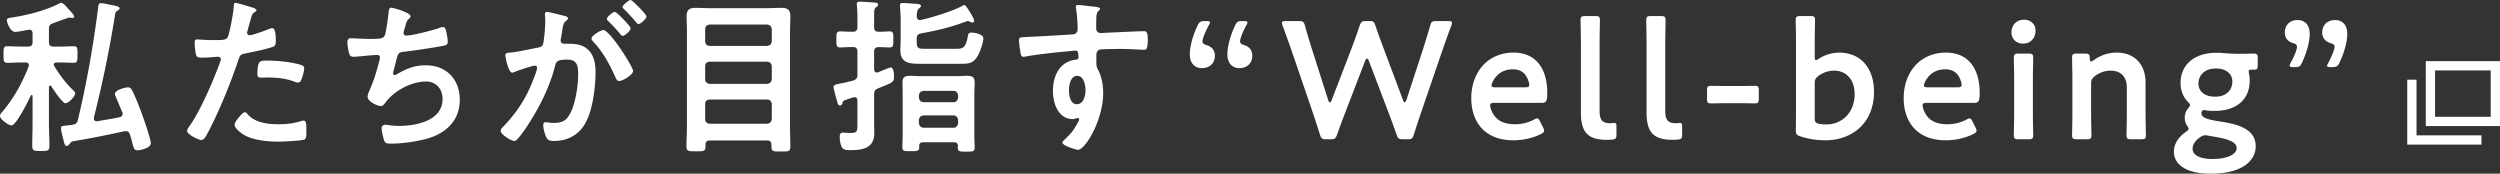 <svg xmlns="http://www.w3.org/2000/svg" id="_レイヤー_2" data-name="レイヤー 2" viewBox="0 0 269.534 18.726"><rect x="0" y="0" width="269.534" height="18.726" fill="#333333" stroke="none"/><defs><style>.cls-1{fill:#fff}.cls-2{fill:none;stroke:#fff;stroke-miterlimit:10}</style></defs><g id="Hmenu"><path d="M3.51 10.371c0-.072-.017-.126-.09-.126a.12.12 0 0 0-.107.072c-.234.504-1.566 3.205-2.07 3.205-.289 0-1.243-.63-1.243-1.026 0-.144.09-.27.198-.378C1.44 10.66 2.395 8.967 3.08 7.185c.018-.073.035-.109.035-.163 0-.216-.18-.288-.36-.288h-.43c-.577 0-1.153.037-1.532.037-.414 0-.414-.217-.414-.919 0-.648 0-.864.414-.864.433 0 .973.035 1.531.035h.701c.343 0 .487-.143.487-.503v-.918c0-.217-.09-.397-.342-.397h-.107c-.307.072-1.19.234-1.423.234-.577 0-.9-1.098-.9-1.242 0-.234.198-.252.432-.288C2.827 1.657 4.934 1.152 6.41.36A.303.303 0 0 1 6.59.307c.234 0 .595.431.738.611l.09.09c.216.217.576.63.576.775 0 .09-.09.162-.18.162a.525.525 0 0 1-.162-.036c-.053 0-.126-.018-.198-.018a33.56 33.56 0 0 0-1.728.612c-.342.126-.45.252-.45.63V4.52c0 .36.143.503.504.503h.63c.558 0 1.099-.035 1.53-.035s.414.216.414.9c0 .666 0 .883-.414.883-.378 0-.972-.037-1.53-.037h-.306c-.144 0-.306.054-.306.252 0 .054.036.09.054.144.576.936 1.278 1.891 2.07 2.63.09.09.18.16.18.305 0 .306-.665 1.062-1.062 1.062-.307 0-1.314-1.512-1.512-1.836a.165.165 0 0 0-.127-.054c-.09 0-.126.072-.126.162v3.89c0 .81.054 1.62.054 2.43 0 .558-.18.558-.935.558-.704 0-.918 0-.918-.54 0-.81.035-1.638.035-2.449v-2.917ZM10.876.342c.216 0 .919.144 1.152.199.505.107.865.161.865.36 0 .108-.073.161-.235.251-.18.109-.197.18-.233.307a125.218 125.218 0 0 1-2.305 11.217v.108c0 .162.109.288.288.288h.072c.415-.072 2.053-.342 2.395-.432.18-.036.342-.144.342-.36a.522.522 0 0 0-.036-.18c-.234-.577-.468-1.117-.702-1.675-.036-.09-.09-.197-.09-.306 0-.396 1.08-.702 1.404-.702.217 0 .324.108.414.27.307.522.847 1.909 1.063 2.503.198.558.99 2.79.99 3.259 0 .54-1.206.756-1.44.756-.342 0-.396-.198-.558-.792a8.495 8.495 0 0 0-.252-.9c-.072-.217-.18-.378-.451-.378-.036 0-.108 0-.162.017a110.63 110.63 0 0 1-5.528 1.08c-.162.037-.234.09-.324.235-.09.108-.197.27-.36.27-.198 0-.234-.216-.413-.919-.055-.197-.2-.81-.2-.99 0-.234.145-.252.505-.288.252-.018.487-.054.738-.09.342-.054.486-.162.577-.504.954-3.961 1.656-7.976 2.178-12.028.035-.288.018-.576.306-.576ZM26.98.738c.163.054.667.18.667.379 0 .09-.108.144-.162.18-.27.162-.289.234-.414.63-.054.198-.432 1.512-.432 1.602 0 .162.126.27.27.27.324 0 1.729-.522 2.088-.666a.969.969 0 0 1 .379-.09c.36 0 .36 1.099.36 1.369 0 .306-.036.558-.342.648-.883.288-2.036.522-2.954.702-.521.108-.576.198-.738.702-.81 2.431-2.142 5.708-3.348 7.94-.235.433-.378.685-.649.685-.288 0-1.53-.576-1.53-.973 0-.18.197-.45.306-.594 1.134-1.62 2.485-4.753 3.187-6.662.036-.108.144-.378.144-.468 0-.18-.144-.27-.325-.27-.252 0-1.044.09-1.601.09-.362 0-.649.018-.757-.324-.071-.234-.144-1.044-.144-1.314 0-.199.054-.324.27-.324.162 0 .918.071 1.692.071 1.153 0 1.423-.017 1.585-.288.216-.36.649-2.755.666-3.277.018-.27.018-.45.198-.45.162 0 1.351.36 1.584.432Zm-.251 11.614c.792.882 2.16 1.044 3.258 1.044.937 0 1.675-.09 2.557-.36a.649.649 0 0 1 .18-.036c.306 0 .306.414.306 1.135 0 .36.018.774-.197.9-.324.144-2.36.234-2.81.234-1.188 0-2.844-.144-3.852-.81-.29-.198-.883-.648-.883-1.027 0-.27.828-1.332 1.116-1.332.126 0 .253.162.325.252Zm2.196-5.816c.955 0 2.719.162 3.619.504.162.054.252.162.252.36 0 .27-.215 1.009-.342 1.261-.072.162-.143.234-.324.234a.968.968 0 0 1-.378-.09c-.9-.342-1.89-.45-2.862-.45-.235 0-.452.018-.685.018-.36 0-.45-.09-.45-.396 0-1.549.324-1.44 1.17-1.44ZM44.259 1.747c0 .126-.072.198-.162.27-.252.216-.287.396-.378.738-.036.108-.054.216-.109.36-.035.126-.107.324-.107.45 0 .144.107.27.307.27.647 0 2.79-.558 3.474-.792.126-.054.342-.126.487-.126.234 0 .269.252.341.504.073.288.162.81.162 1.117 0 .288-.198.342-.648.432-.973.18-3.097.504-4.105.612-.594.072-.612.198-.829 1.044-.053.252-.143.576-.252.973-.036.09-.053.234-.053.324 0 .108.053.162.18.162a.379.379 0 0 0 .198-.072c1.08-.613 1.89-.973 3.15-.973 2.215 0 3.656 1.513 3.656 3.728 0 2.268-1.549 3.655-3.637 4.212-1.099.289-2.61.505-3.763.505-.595 0-.685-.09-.793-.468-.09-.27-.234-.918-.234-1.189 0-.234.162-.378.378-.378.235 0 .774.126 1.458.126 1.874 0 4.736-.54 4.736-2.917 0-1.062-.702-1.872-1.782-1.872-1.567 0-3.439.99-4.358 2.25-.126.163-.288.397-.504.397-.414 0-1.44-.504-1.44-1.009 0-.234.162-.576.252-.792.469-1.062.702-1.89.99-2.988.036-.127.09-.325.09-.45 0-.18-.126-.271-.288-.271-.109 0-.27.018-.378.018-.414.018-1.819.18-2.179.18-.27 0-.395-.108-.468-.36-.09-.252-.198-.936-.198-1.188 0-.469.288-.45.378-.45.252 0 1.315.071 2.035.071 1.278 0 1.477-.053 1.639-.431.125-.325.342-1.873.377-2.287.037-.252.018-.648.306-.648.18 0 2.07.522 2.07.918ZM60.767 1.693c.144.036.468.09.468.288 0 .108-.072.162-.162.234-.343.252-.379.54-.469 1.188-.036.199-.072.45-.125.739a.876.876 0 0 0-.037.215c0 .252.18.36.397.36h.216c.72 0 1.404 0 2.034.397.9.594 1.117 1.62 1.117 2.629 0 1.638-.289 4.069-1.081 5.509-.72 1.314-1.944 1.945-3.403 1.945-.396 0-.648-.036-.828-.414-.163-.306-.325-.955-.325-1.297 0-.162.055-.306.252-.306.181 0 .451.072.81.072.991 0 1.442-.216 1.891-1.116.523-1.027.811-2.899.811-4.07 0-.881-.055-1.638-1.152-1.638-1.008 0-1.207.144-1.332.648-.452 1.837-1.333 3.763-2.305 5.384-.397.684-1.242 2.017-1.783 2.557-.073.09-.18.18-.306.18-.324 0-1.476-.684-1.476-1.098 0-.162.143-.307.251-.414 1.423-1.477 2.503-3.08 3.224-5.006.125-.325.45-1.098.45-1.368 0-.163-.126-.235-.235-.235-.27 0-1.746.505-2.07.63-.108.037-.252.127-.378.127-.433 0-.739-1.765-.739-1.873 0-.27.306-.27.523-.288 1.008-.108 2.016-.36 3.007-.54.36-.072.522-.18.576-.558.108-.63.198-1.675.198-2.323 0-.288-.036-.666-.036-.702 0-.144.054-.27.216-.27.18 0 1.531.342 1.8.414Zm7.49 5.96c0 .413-1.135 1.08-1.494 1.08-.235 0-.342-.234-.414-.414-.685-1.477-1.28-2.647-2.413-3.853-.073-.09-.163-.198-.163-.307 0-.324.99-.918 1.279-.918.683 0 3.205 3.961 3.205 4.411Zm-.27-4.61c0 .288-.63.828-.865.828-.09 0-.18-.126-.252-.198a15.563 15.563 0 0 0-1.278-1.386c-.071-.072-.162-.162-.162-.252 0-.216.648-.757.864-.757.18 0 1.693 1.55 1.693 1.765Zm1.71-1.278c0 .288-.648.828-.864.828-.107 0-.162-.09-.252-.198a23.223 23.223 0 0 0-1.278-1.386c-.073-.054-.18-.162-.18-.253 0-.215.684-.756.864-.756.198 0 1.71 1.566 1.71 1.765ZM83.175 15.629c0-.342-.162-.486-.487-.486h-6.14c-.324 0-.486.144-.486.468v.18c0 .54-.234.522-1.026.522-.757 0-1.027.018-1.027-.522 0-.702.054-1.422.054-2.143V3.493c0-.576-.036-1.17-.036-1.746 0-.684.306-.9.954-.9.523 0 1.045.036 1.585.036h6.104c.522 0 1.044-.036 1.566-.036.685 0 .973.215.973.918 0 .576-.036 1.152-.036 1.728v10.192c0 .702.036 1.421.036 2.124 0 .558-.234.522-1.026.522h-.325c-.431 0-.683-.036-.683-.45v-.252Zm-.469-10.677c.307-.036.469-.18.504-.505V3.151c-.035-.306-.197-.468-.504-.504h-6.193c-.307.036-.487.198-.487.504v1.296c0 .324.18.469.487.505h6.193Zm-6.68 3.583c0 .306.18.468.487.504h6.193c.307-.036.469-.198.504-.504V7.148c-.035-.306-.197-.468-.504-.503h-6.193c-.307.035-.487.197-.487.503v1.387Zm0 4.303c0 .306.18.468.487.504h6.193c.307-.036.469-.198.504-.504v-1.62c-.035-.306-.197-.487-.504-.487h-6.193c-.307 0-.487.18-.487.487v1.62ZM94.242 5.582v1.873c.019.197.071.36.306.36.055 0 .09-.018.144-.018.18-.09 1.206-.523 1.315-.523.36 0 .378.72.378.973 0 .612-.09.63-1.71 1.278-.343.144-.433.306-.433.666v3.007c0 .378.019.756.019 1.135 0 1.62-1.207 1.854-2.54 1.854-.324 0-.774 0-.954-.306-.163-.288-.234-.81-.234-1.134 0-.252.054-.45.36-.45.054 0 .18 0 .253.017.18.019.359.019.557.019.757 0 .738-.18.738-1.117V10.84c0-.197-.07-.36-.305-.36-.055 0-.09 0-.145.018-.396.127-.648.216-.81.27-.252.09-.287.127-.36.36-.036.127-.108.253-.252.253-.198 0-.252-.198-.289-.36-.071-.235-.414-1.477-.414-1.621 0-.234.145-.27.738-.396.307-.054.776-.162 1.405-.324.343-.144.432-.27.432-.63V5.582c0-.36-.143-.504-.485-.504-.469-.018-.991.036-1.352.036-.449 0-.431-.234-.431-.864 0-.648-.018-.865.431-.865.433 0 .883.054 1.352.036.342 0 .485-.144.485-.504V1.783c0-.396-.018-.793-.053-1.188 0-.036-.018-.109-.018-.162 0-.235.18-.253.36-.253.288 0 1.17.072 1.494.09.144 0 .45.018.45.234 0 .163-.126.217-.234.288-.18.108-.198.36-.198.865v1.26c0 .36.144.504.486.504.36.018.846-.036 1.17-.036.45 0 .415.252.415.865 0 .594.036.864-.415.864-.233 0-.864-.036-1.17-.036-.342.018-.486.144-.486.504Zm4.934-3.42c.053 0 .09 0 .143-.02 1.08-.233 3.44-.954 4.358-1.475.072-.037.18-.126.27-.126.144 0 .288.233.575.684.127.198.505.81.505 1.026 0 .09-.072.18-.198.18a.586.586 0 0 1-.234-.072c-.073-.036-.18-.09-.252-.09s-.144.036-.197.054c-1.694.63-3.062.954-4.844 1.279-.36.071-.469.233-.469.576v.36c0 .684.217.72.828.72h3.386c.612 0 1.044.036 1.278-1.242.054-.288.072-.505.414-.505.216 0 1.279.126 1.279.63 0 .433-.325 1.351-.523 1.73-.521.99-1.008 1.007-2.034 1.007h-4.142c-1.134 0-2.25 0-2.25-1.458 0-.378.035-.756.035-1.134V2.25c0-.504-.017-.99-.072-1.495v-.18c0-.216.127-.252.307-.252.324 0 1.098.072 1.459.09.162.019.486.019.486.234 0 .126-.09.18-.217.27-.215.163-.215.577-.234.847.019.216.108.396.343.396Zm3.69 13.179h-3.348c-.27 0-.414.108-.414.396v.162c0 .432-.306.396-.937.396-.648 0-.882.018-.882-.414s.036-.918.036-1.35v-4.394c0-.414-.018-.846-.018-1.26 0-.594.27-.702.882-.702.27 0 .63.036 1.062.036h3.871c.433 0 .793-.036 1.081-.036.613 0 .882.108.882.72 0 .414-.035.828-.035 1.242v4.447c0 .45.035.9.035 1.333s-.216.432-.9.432c-.702 0-.918 0-.918-.414 0-.072 0-.126.017-.18-.017-.288-.125-.414-.414-.414Zm-.072-4.321c.307 0 .469-.216.505-.504v-.217c-.036-.288-.198-.504-.505-.504H99.57c-.305.036-.467.198-.504.504v.217c.037.305.199.467.504.504h3.223Zm-3.727 2.25c.037.306.199.468.504.504h3.223c.307 0 .469-.215.505-.503v-.325c-.036-.288-.198-.504-.505-.504H99.57c-.305.036-.467.198-.504.504v.325ZM117.625.685c.433.036.973.09.973.252 0 .09-.054.144-.109.198-.126.09-.27.234-.288.756-.017.378-.017.774-.017 1.152 0 .342.198.522.522.522.144 0 .846-.054 1.044-.054.882-.035 2.809-.144 3.583-.144.288 0 .414.109.414.919 0 1.098-.217 1.08-.396 1.08-.252 0-1.602-.09-2.61-.09-.325 0-2 .018-2.197.072-.252.09-.343.342-.343.594v.63c0 .504.019.649.18.937.396.738.558 1.692.558 2.52 0 2.9-1.926 6.122-2.718 6.122-.216 0-1.675-.45-1.675-.774 0-.144.307-.397.414-.504.685-.648.847-.955 1.297-1.747.036-.09.09-.162.09-.27 0-.054-.054-.126-.126-.126-.054 0-.09 0-.144.018-.127.036-.289.09-.414.09-1.566 0-2.142-1.692-2.142-3.007 0-1.656.72-3.24 2.538-3.403.09-.018.215-.072.215-.216 0-.666-.125-.756-.324-.756-.143 0-.971.09-1.187.108-.937.09-3.26.342-4.123.522-.091.018-.181.036-.27.036-.289 0-.307-.252-.361-.486-.054-.306-.145-.99-.145-1.296 0-.36.162-.324 1.045-.36.487-.019 4.717-.252 4.88-.289.27-.072.396-.288.396-.558 0-.558-.073-1.693-.18-2.233-.018-.053-.018-.09-.018-.144 0-.144.09-.215.234-.215.414 0 .971.107 1.404.144Zm-2.376 9.02c0 .54.125 1.53.846 1.53s.936-.918.936-1.476-.162-1.584-.9-1.584c-.702 0-.882.99-.882 1.53ZM130.98 5.996c0 .756-.487 1.35-1.422 1.35-.613 0-1.28-.396-1.28-1.494 0-.972.414-2.233.847-3.115.18-.378.324-.468.757-.468h.18c.27 0 .396.036.396.144 0 .072-.055.18-.127.306-.36.63-.684 1.44-.684 1.728 0 .217.145.324.378.397.595.162.954.558.954 1.152Zm4.033 0c0 .756-.487 1.35-1.405 1.35-.612 0-1.278-.396-1.278-1.494 0-.972.414-2.233.828-3.097.198-.414.324-.486.757-.486h.18c.27 0 .396.036.396.162 0 .072-.037.144-.127.306-.342.612-.666 1.422-.666 1.71 0 .217.145.324.38.397.593.162.935.558.935 1.152ZM145.093 11.992c-.324.846-.613 1.584-.936 2.52-.162.433-.253.505-.72.505h-.432c-.469 0-.559-.072-.703-.522-.288-.936-.54-1.675-.828-2.539l-2.18-6.374c-.305-.864-.593-1.692-1.008-2.81a.829.829 0 0 1-.071-.305c0-.162.126-.198.414-.198h1.386c.468 0 .558.072.685.522.287 1.044.522 1.8.791 2.647l1.711 5.366c.055.162.109.234.18.234.055 0 .127-.072.18-.217l2.035-5.293c.341-.9.63-1.674.99-2.755.162-.432.252-.504.72-.504h.289c.467 0 .557.072.702.522.36 1.063.666 1.855.99 2.737l1.98 5.276c.055.143.109.216.18.216.055 0 .127-.073.18-.235l1.748-5.347c.27-.846.504-1.603.81-2.647.126-.45.215-.522.684-.522h1.26c.288 0 .414.036.414.198 0 .072-.018.18-.072.306-.432 1.117-.701 1.927-1.008 2.791l-2.197 6.41c-.288.846-.54 1.602-.829 2.52-.143.45-.233.523-.7.523h-.452c-.468 0-.557-.072-.72-.504-.324-.954-.612-1.711-.918-2.521l-2.07-5.438c-.055-.144-.126-.234-.198-.234s-.127.072-.198.234l-2.09 5.438ZM166.367 13.738c.071.144.109.252.109.343 0 .161-.109.252-.362.377-.81.415-1.89.667-2.952.667-3.205 0-4.538-2.107-4.538-4.538 0-2.79 1.766-4.915 4.557-4.915 2.304 0 3.636 1.584 3.636 4.357 0 .918-.144 1.063-.612 1.063h-5.096c-.324 0-.45.054-.45.27 0 .252.18.702.38 1.008.413.648 1.133 1.026 2.304 1.026.737 0 1.44-.18 2.015-.486.163-.09.29-.144.36-.144.144 0 .217.126.344.378l.305.594Zm-1.495-4.555c0-.234-.107-.576-.252-.846-.287-.559-.792-.864-1.512-.864-.882 0-1.548.378-1.98 1.007-.162.217-.324.577-.324.739 0 .144.125.198.414.198h3.186c.325 0 .45-.054.468-.234ZM173.772 15.053c-.18.018-.359.018-.54.018-2.088 0-2.79-.846-2.79-2.971V4.61c0-.739-.037-2.305-.037-2.431 0-.378.109-.45.523-.45h1.044c.414 0 .522.072.522.45 0 .126-.036 1.62-.036 2.43v7.31c0 .919.198 1.352 1.117 1.37.144 0 .36-.037.45-.037.18 0 .251.09.251.342v.919c0 .414-.09.504-.504.54ZM180.854 15.053c-.18.018-.36.018-.54.018-2.09 0-2.792-.846-2.792-2.971V4.61c0-.739-.035-2.305-.035-2.431 0-.378.108-.45.522-.45h1.045c.414 0 .521.072.521.45 0 .126-.036 1.62-.036 2.43v7.31c0 .919.198 1.352 1.116 1.37.145 0 .36-.037.45-.037.181 0 .253.09.253.342v.919c0 .414-.09.504-.504.54ZM186.11 11.127c-.576 0-1.404.019-1.637.019-.378 0-.433-.108-.433-.522v-.847c0-.414.055-.522.433-.522.233 0 1.061.018 1.637.018h1.532c.558 0 1.314-.018 1.548-.018.377 0 .432.108.432.522v.847c0 .414-.055.522-.432.522-.234 0-.99-.019-1.548-.019h-1.532ZM198.298 5.672c2.286 0 3.744 1.656 3.744 4.213 0 3.601-2.61 5.24-5.203 5.24-1.063 0-1.944-.162-2.701-.414-.414-.127-.522-.253-.522-.63 0-.234.018-1.64.018-2.45V4.61c0-.81-.035-2.304-.035-2.43 0-.378.107-.45.521-.45h1.045c.414 0 .522.072.522.45 0 .126-.036 1.62-.036 2.43v1.495c0 .252.036.378.144.378.054 0 .162-.054.288-.144a4.116 4.116 0 0 1 2.215-.666Zm1.656 4.483c0-1.62-.936-2.539-2.215-2.539-.63 0-1.188.217-1.674.559-.324.252-.414.414-.414.81v3.763c0 .414.108.54.522.612.216.036.469.054.756.054 1.531 0 3.025-1.152 3.025-3.259ZM212.986 13.738c.072.144.109.252.109.343 0 .161-.109.252-.362.377-.81.415-1.89.667-2.952.667-3.205 0-4.538-2.107-4.538-4.538 0-2.79 1.766-4.915 4.557-4.915 2.304 0 3.637 1.584 3.637 4.357 0 .918-.145 1.063-.613 1.063h-5.095c-.325 0-.45.054-.45.27 0 .252.179.702.378 1.008.414.648 1.134 1.026 2.305 1.026.737 0 1.44-.18 2.016-.486.162-.09.289-.144.36-.144.143 0 .216.126.343.378l.305.594Zm-1.495-4.555c0-.234-.107-.576-.252-.846-.287-.559-.792-.864-1.511-.864-.883 0-1.55.378-1.98 1.007-.163.217-.325.577-.325.739 0 .144.125.198.414.198h3.186c.325 0 .45-.054.468-.234ZM219.459 3.277c0 .792-.485 1.423-1.35 1.423-.702 0-1.243-.487-1.243-1.207 0-.738.487-1.368 1.35-1.368.703 0 1.243.468 1.243 1.152Zm-1.818 11.74c-.414 0-.523-.072-.523-.45 0-.127.036-1.62.036-2.431V8.66c0-.81-.036-2.305-.036-2.431 0-.378.109-.45.523-.45h1.044c.414 0 .522.072.522.45 0 .126-.036 1.62-.036 2.431v3.475c0 .81.036 2.304.036 2.43 0 .379-.108.45-.522.45h-1.044ZM225.45 12.136c0 .81.035 2.304.035 2.43 0 .379-.107.45-.521.45h-1.045c-.414 0-.522-.071-.522-.45 0-.126.036-1.62.036-2.43V8.66c0-.81-.036-2.305-.036-2.431 0-.378.108-.45.522-.45h.864c.433 0 .505.072.523.504.017.234.053.342.144.342.053 0 .144-.036.27-.126a4.172 4.172 0 0 1 2.502-.828c1.855 0 3.097 1.224 3.097 3.223v3.24c0 .811.036 2.305.036 2.431 0 .379-.108.45-.522.45h-1.044c-.415 0-.522-.071-.522-.45 0-.126.036-1.62.036-2.43V9.453c0-1.099-.576-1.837-1.765-1.837-.559 0-1.135.18-1.692.595-.306.252-.396.414-.396.81v3.115ZM239.397 13.108c1.729.27 3.8.72 3.8 2.665 0 1.53-1.44 2.953-4.843 2.953-2.683 0-3.98-1.008-3.98-2.377 0-.828.505-1.584 1.28-2.124.215-.144.305-.235.305-.343 0-.071-.054-.18-.18-.36a1.558 1.558 0 0 1-.234-.846c0-.396.143-.72.36-.99.145-.18.216-.27.216-.36 0-.108-.09-.199-.252-.36-.505-.523-.774-1.207-.774-2.035 0-1.855 1.369-3.241 3.888-3.241.2 0 .38 0 .559.018.576.054 1.17.09 1.729.09h.288c.522 0 1.188-.018 1.422-.018.378 0 .432.09.432.504v.738c0 .396-.054.487-.396.487h-.27c-.234 0-.307.053-.307.198 0 .071.019.162.038.27.053.234.07.468.07.72 0 1.872-1.241 3.26-3.817 3.26-.233 0-.467 0-.7-.037-.11-.018-.325-.054-.397-.054-.18 0-.288.126-.288.36 0 .468.666.666 2.051.882Zm-1.637 1.476c-.198 0-.36.073-.576.217-.468.324-.792.756-.792 1.242 0 .702.845 1.099 2.142 1.099 1.584 0 2.61-.505 2.61-1.171 0-.684-.99-.99-2.268-1.206-.27-.054-.559-.09-.81-.144a1.987 1.987 0 0 0-.306-.037Zm-.739-5.563c0 .81.667 1.404 1.783 1.404 1.369 0 1.873-.846 1.873-1.638 0-.829-.685-1.405-1.746-1.405-1.333 0-1.91.81-1.91 1.639ZM247.253 7.238c-.27 0-.397-.036-.397-.162 0-.072.036-.162.108-.305.36-.613.684-1.423.684-1.729 0-.198-.143-.307-.377-.378-.594-.163-.937-.559-.937-1.153 0-.756.486-1.35 1.404-1.35.613 0 1.279.396 1.279 1.476 0 .99-.414 2.25-.829 3.115-.197.415-.324.486-.755.486h-.18Zm4.033 0c-.27 0-.396-.036-.396-.144 0-.072.053-.18.126-.306.341-.63.684-1.44.684-1.746 0-.198-.144-.307-.379-.378-.593-.163-.954-.559-.954-1.153 0-.756.487-1.35 1.423-1.35.611 0 1.277.396 1.277 1.476 0 .99-.414 2.25-.845 3.134-.18.377-.325.467-.756.467h-.18Z" class="cls-1"/><path d="M262.034 7.092h7v6h-7z" class="cls-2"/><path d="M267.534 15.092h-7.5v-6.5" class="cls-2"/></g></svg>